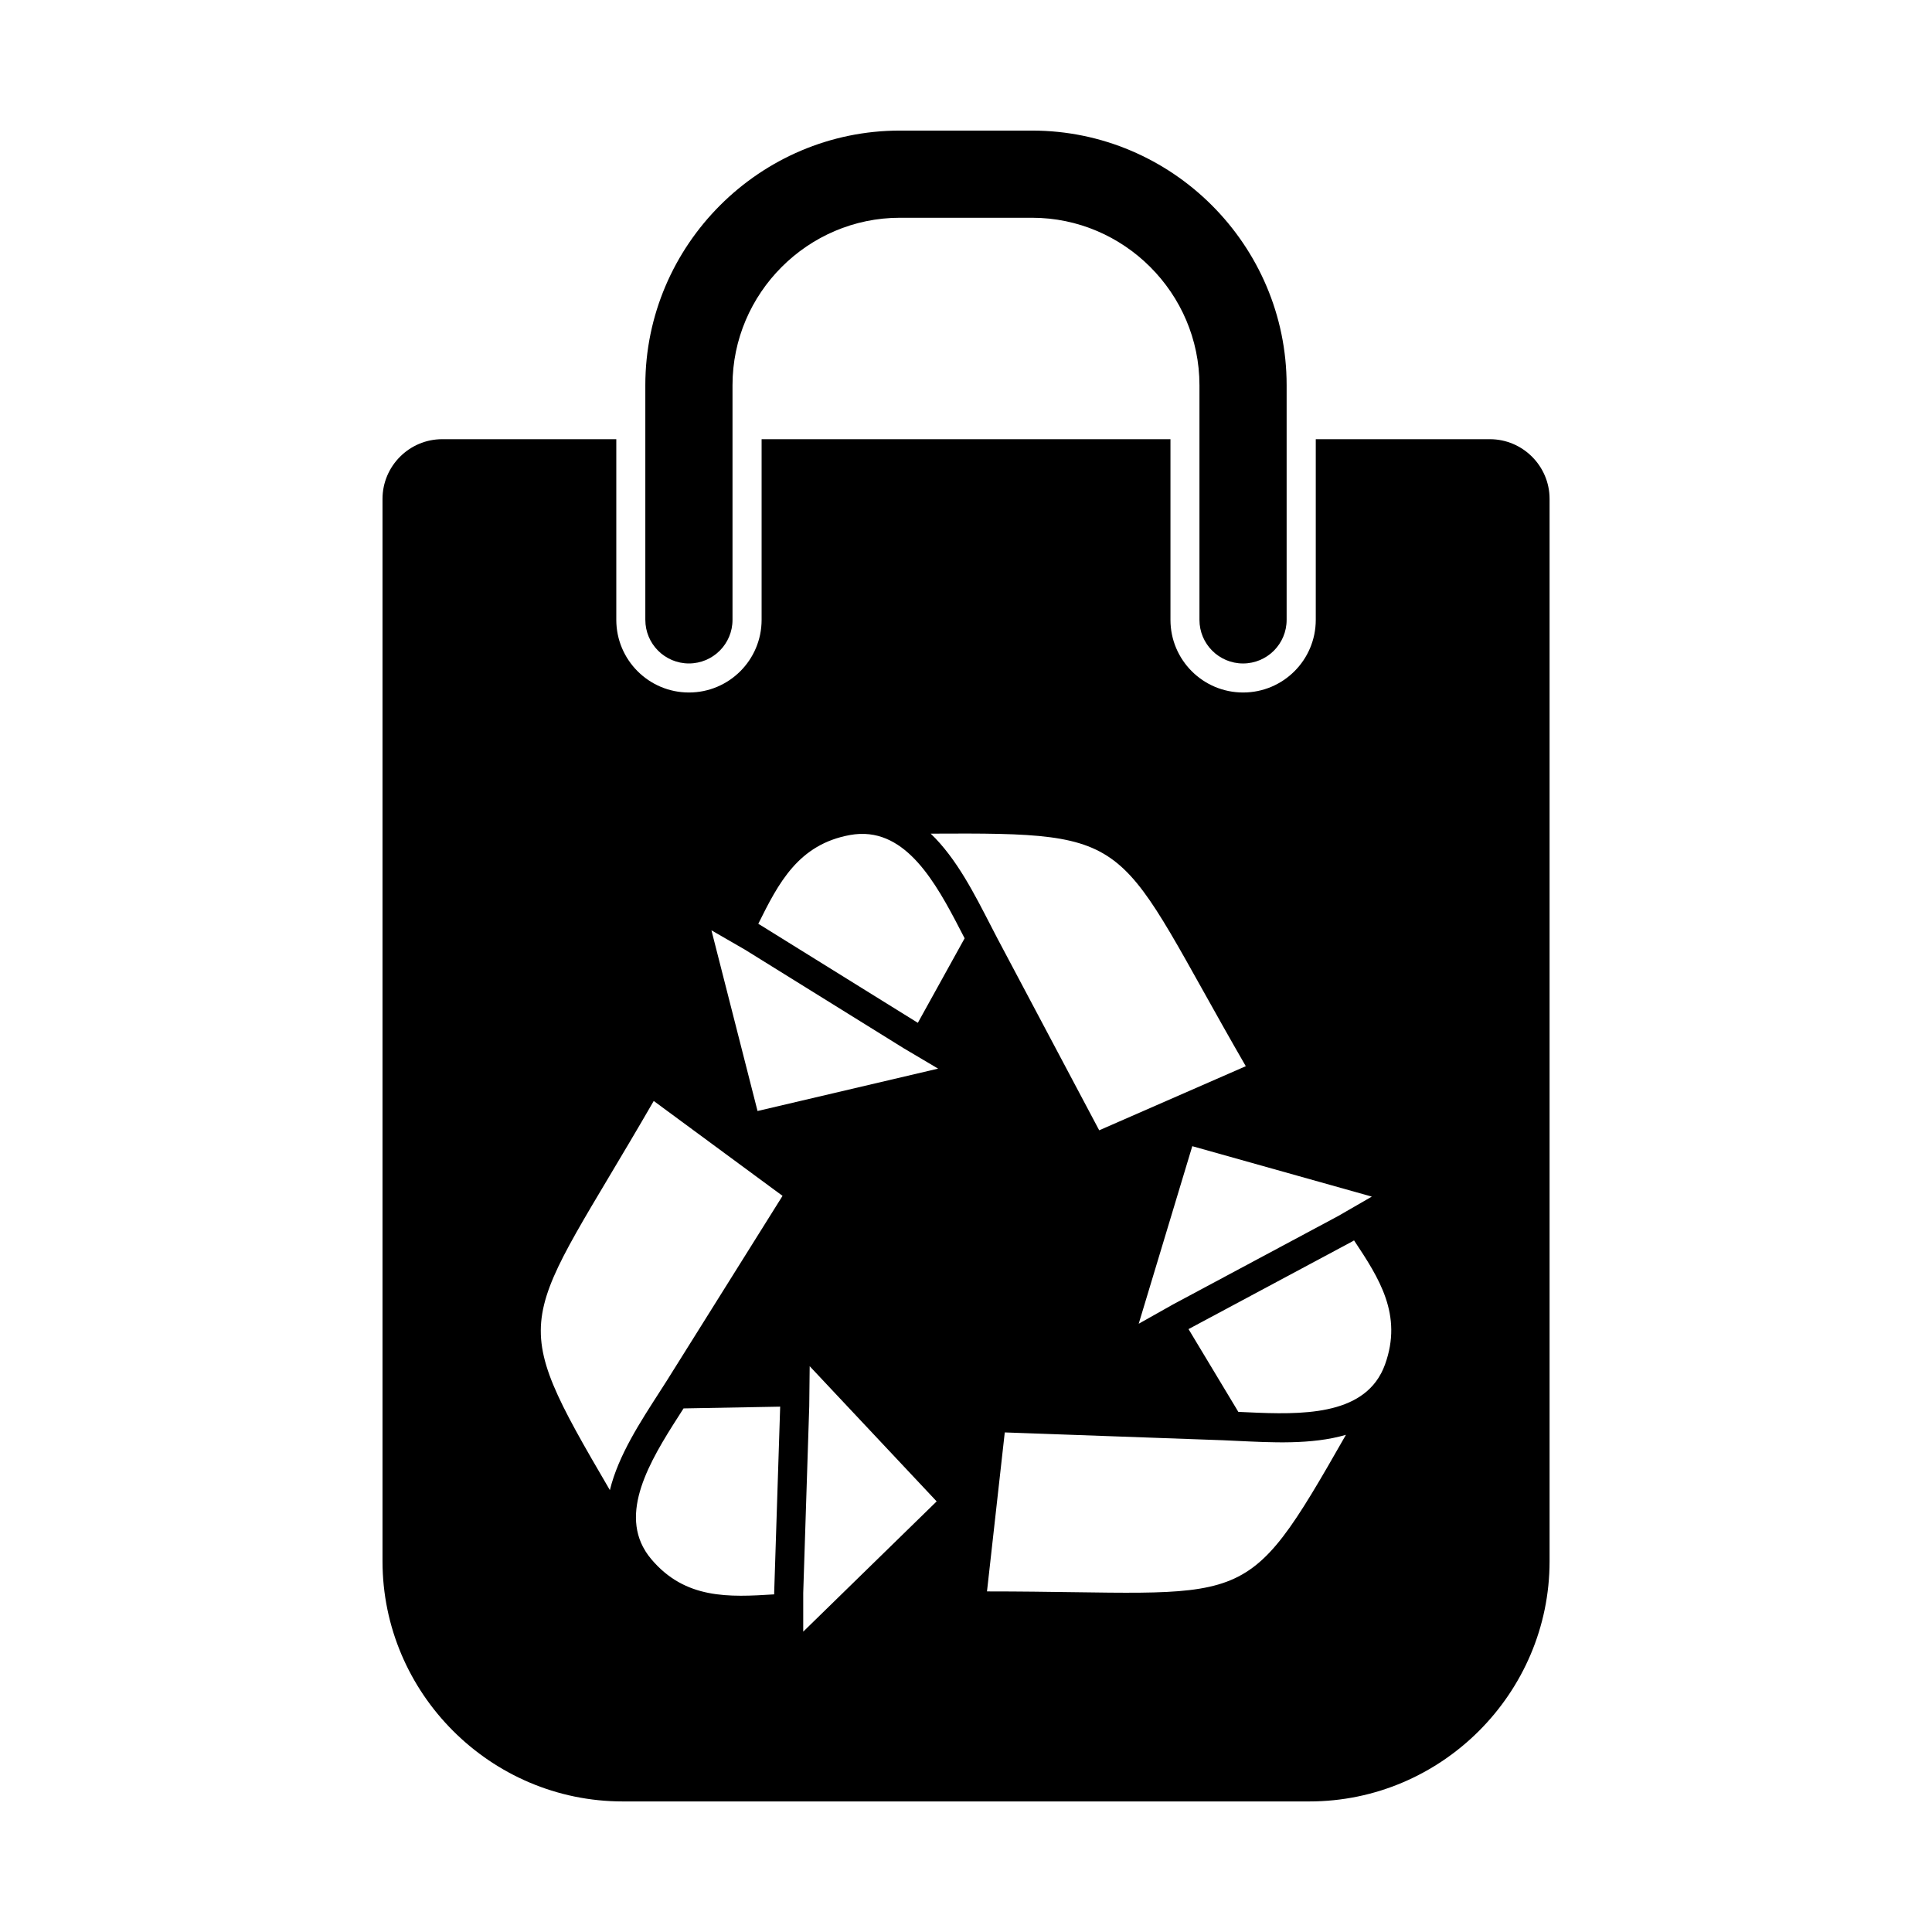 <?xml version="1.0" encoding="UTF-8"?>
<!-- Uploaded to: ICON Repo, www.iconrepo.com, Generator: ICON Repo Mixer Tools -->
<svg fill="#000000" width="800px" height="800px" version="1.1" viewBox="144 144 512 512" xmlns="http://www.w3.org/2000/svg">
 <g>
  <path d="m315.02 308.27c0 6.379 5.172 11.551 11.551 11.551 6.379 0 11.551-5.172 11.551-11.551v-62.203c0-12.188 4.996-23.277 13.039-31.32 8.047-8.047 19.133-13.039 31.32-13.039h35.023c12.188 0 23.273 4.996 31.32 13.043s13.043 19.137 13.043 31.32v62.203c0 6.379 5.172 11.551 11.551 11.551s11.551-5.172 11.551-11.551v-62.203c0-18.562-7.586-35.434-19.809-47.656-12.223-12.223-29.09-19.809-47.656-19.809h-35.023c-18.566 0-35.434 7.586-47.656 19.809s-19.809 29.09-19.809 47.656v62.203z"/>
  <path d="m261.18 260.39h46.145v47.875c0 10.629 8.621 19.254 19.254 19.254 10.629 0 19.254-8.621 19.254-19.254v-47.875h108.35v47.875c0 10.629 8.621 19.254 19.254 19.254 10.629 0 19.254-8.621 19.254-19.254v-47.875h46.145c8.699 0 15.816 7.117 15.816 15.816v281.54c0 35.008-28.641 63.652-63.652 63.652h-181.98c-35.008 0-63.652-28.645-63.652-63.652v-281.54c0-8.699 7.117-15.816 15.816-15.816zm174.12 183.15 38.848-16.988c-35.102-60.797-27.695-61.93-83.504-61.629 6.894 6.574 11.711 16.234 15.828 24.195l1.895 3.66zm-48.062-28.48 12.398-22.402c-6.293-12.168-13.711-27.109-26.391-27.656h-1.465c-0.805 0.035-1.625 0.125-2.473 0.277-13.754 2.477-19.016 12.789-24.352 23.539l0.449 0.262zm-42.48 23.367 47.852-11.23-9.105-5.391-42.059-26.121-8.906-5.141 12.215 47.883zm-23.871 71.191 30.496-48.703-34.137-25.148c-35.102 60.797-39.785 54.949-11.621 103.13 2.246-9.258 8.203-18.262 13.039-25.805l2.223-3.469zm29.863 7.16-25.602 0.465c-7.391 11.535-16.621 25.43-10.754 36.688 0.242 0.418 0.488 0.844 0.734 1.27 0.43 0.68 0.922 1.344 1.477 2 9.02 10.672 20.582 10.074 32.562 9.32v-0.52l1.586-49.219zm41.477 25.105-33.652-35.828-0.117 10.582-1.594 49.484v10.281l35.359-34.52zm75.473-16.219-57.426-2.059-4.711 42.137c70.203 0 67.48 6.981 95.125-41.5-9.141 2.684-19.918 2.023-28.867 1.609l-4.117-0.191zm-8.73-29.441 13.203 21.938c13.684 0.633 30.332 1.68 37.148-9.027 0.242-0.422 0.488-0.844 0.734-1.27 0.371-0.715 0.703-1.473 0.996-2.281 4.731-13.148-1.566-22.863-8.211-32.859l-0.449 0.262-43.418 23.238zm-3.977-6.606 43.648-23.363 8.906-5.141-47.578-13.363-14.199 47.055 9.223-5.191z" fill-rule="evenodd"/>
 </g>
</svg>